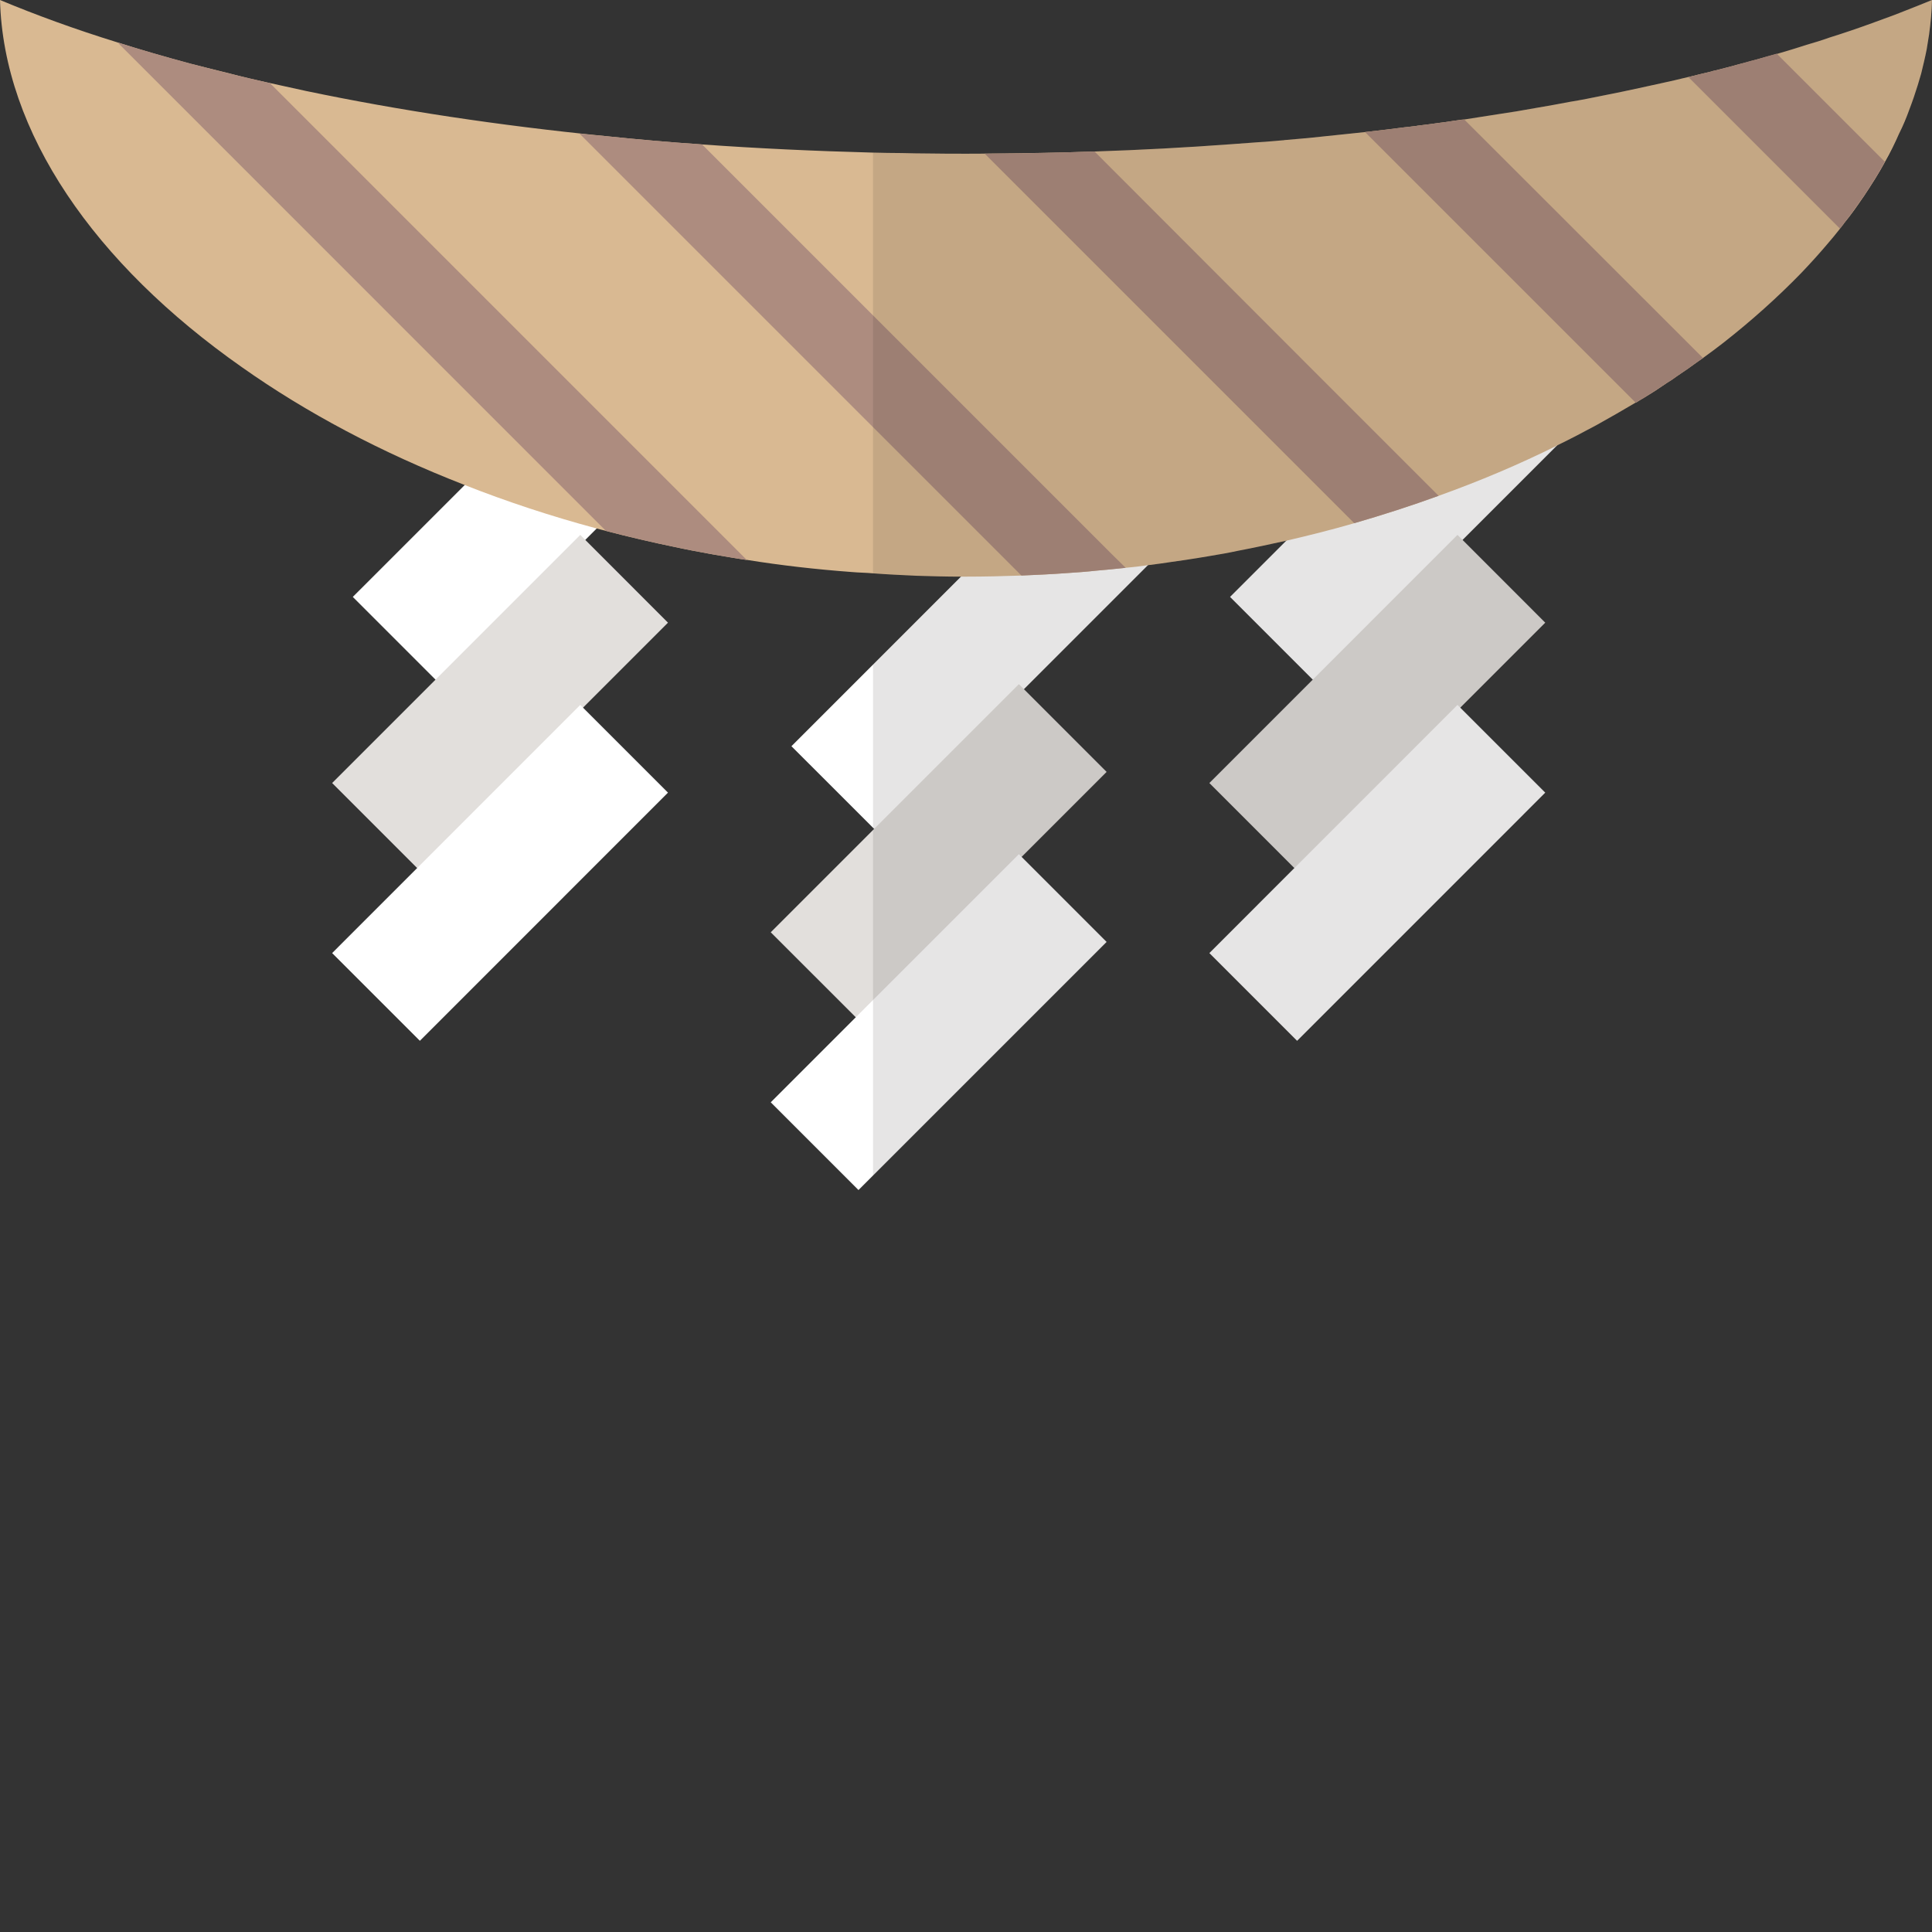 <?xml version="1.0" encoding="iso-8859-1"?>

<!DOCTYPE svg PUBLIC "-//W3C//DTD SVG 1.1//EN" "http://www.w3.org/Graphics/SVG/1.1/DTD/svg11.dtd">

<svg height="800px" width="800px" version="1.1" id="_x34_" xmlns="http://www.w3.org/2000/svg" xmlns:xlink="http://www.w3.org/1999/xlink" 
	 viewBox="0 0 512 512"  xml:space="preserve">
<rect x="0" y="0" width="512" height="512" fill="#333333" stroke="none"/>
<g>
	<g>
		<g>
			<polygon style="fill:#FFFFFF;" points="93.497,158.189 170.997,80.703 194.243,103.948 116.742,181.44 			"/>
			<polygon style="fill:#E2DFDC;" points="88.021,207.509 153.776,141.751 177.022,165.014 111.272,230.766 			"/>
			<polygon style="fill:#FFFFFF;" points="88.021,252.576 153.776,186.807 177.022,210.058 111.272,275.822 			"/>
		</g>
		<g>
			<polygon style="fill:#FFFFFF;" points="209.738,197.753 287.236,120.255 310.481,143.5 232.994,220.997 			"/>
			<polygon style="fill:#E2DFDC;" points="204.256,247.066 270.014,181.309 293.26,204.559 227.508,270.306 			"/>
			<polygon style="fill:#FFFFFF;" points="204.256,292.123 270.014,226.365 293.26,249.622 227.508,315.373 			"/>
		</g>
		<g>
			<polygon style="fill:#FFFFFF;" points="325.982,158.189 403.462,80.703 426.725,103.948 349.227,181.44 			"/>
			<polygon style="fill:#E2DFDC;" points="320.5,207.509 386.247,141.751 409.503,165.014 343.745,230.766 			"/>
			<polygon style="fill:#FFFFFF;" points="320.5,252.576 386.247,186.807 409.503,210.058 343.745,275.822 			"/>
		</g>
		<path style="fill:#D9B992;" d="M512,0c-0.059,2.985-0.351,6.028-0.761,9.013v0.059c-0.059,0.234-0.059,0.468-0.117,0.702
			c-0.176,1.112-0.351,2.165-0.527,3.278c-0.41,2.107-0.937,4.273-1.463,6.438c-0.293,1.053-0.644,2.107-0.937,3.16
			c-0.351,1.112-0.702,2.166-1.053,3.219c-0.351,1.054-0.761,2.107-1.171,3.219c-0.761,2.107-1.639,4.214-2.692,6.321
			c-1.112,2.517-2.341,5.033-3.746,7.492c-0.819,1.522-1.697,2.985-2.634,4.507c-0.937,1.463-1.873,2.985-2.868,4.448
			c-1.697,2.517-3.453,5.033-5.443,7.433c0,0.059,0,0.059-0.059,0.117c-0.176,0.234-0.351,0.41-0.468,0.585
			c-0.117,0.234-0.293,0.41-0.468,0.585v0.059c-1.053,1.346-2.165,2.692-3.278,3.98c-2.224,2.634-4.565,5.209-7.023,7.784
			c-6.204,6.38-13.11,12.584-20.66,18.495c-1.756,1.346-3.512,2.692-5.326,3.98c-0.468,0.351-0.936,0.644-1.346,0.937
			c-1.814,1.346-3.687,2.634-5.619,3.921c-0.41,0.293-0.819,0.585-1.229,0.878c-0.819,0.527-1.697,1.053-2.517,1.639
			c-0.702,0.468-1.405,0.937-2.107,1.405c-1.053,0.644-2.048,1.288-3.102,1.931c-0.293,0.176-0.644,0.351-0.995,0.585
			c-0.059,0.059-0.117,0.059-0.176,0.117c-0.117,0.059-0.234,0.117-0.351,0.234c-0.176,0.059-0.293,0.175-0.41,0.175
			c-3.336,1.99-6.731,3.921-10.184,5.853c-3.453,1.873-7.023,3.746-10.652,5.502l-0.059,0.059
			c-9.891,4.916-20.368,9.364-31.312,13.286c-7.257,2.634-14.69,5.033-22.358,7.257c-5.853,1.697-11.881,3.219-17.968,4.624
			c-4.273,0.937-8.545,1.873-12.876,2.692c-2.4,0.527-4.799,0.936-7.257,1.346c-1.171,0.176-2.341,0.41-3.512,0.585
			c-2.224,0.351-4.448,0.702-6.672,0.995c-1.931,0.293-3.921,0.585-5.911,0.819c-0.176,0-0.293,0.058-0.468,0.058
			c-1.931,0.293-3.921,0.527-5.911,0.702c-2.575,0.293-5.209,0.527-7.843,0.761c-2.575,0.293-5.209,0.468-7.843,0.644
			c-3.921,0.293-7.901,0.468-11.94,0.644c-4.858,0.176-9.774,0.293-14.69,0.293h-1.288c-3.921,0-7.901-0.117-11.764-0.234
			c-3.863-0.176-7.726-0.351-11.588-0.644c-1.873-0.176-3.804-0.176-5.677-0.351c-9.423-0.702-18.729-1.756-27.801-3.219
			c-1.346-0.176-2.575-0.351-3.863-0.585c-1.053-0.176-2.049-0.351-3.043-0.527c-1.112-0.176-2.283-0.351-3.395-0.585
			c-2.868-0.527-5.794-1.053-8.662-1.697c-6.204-1.288-12.291-2.692-18.319-4.273c-0.819-0.234-1.639-0.41-2.458-0.644
			c-12.174-3.277-23.879-7.14-35-11.53c-22.123-8.604-42.023-19.197-58.996-31.195C24.991,69.882,0.936,35.058,0,0
			c9.54,3.98,19.958,7.784,31.137,11.237c6.145,1.99,12.583,3.804,19.197,5.619c3.453,0.878,7.023,1.756,10.593,2.634
			c3.278,0.878,6.614,1.639,10.008,2.4c0.176,0,0.41,0.059,0.585,0.117c3.16,0.702,6.38,1.405,9.599,2.107
			c24.348,5.092,50.919,9.13,79.188,11.94c8.428,0.878,17.09,1.639,25.752,2.224c14.749,1.054,29.849,1.756,45.3,2.166
			c2.517,0.058,5.092,0.117,7.609,0.117c2.458,0.058,4.858,0.117,7.316,0.117c3.219,0.059,6.438,0.059,9.716,0.059
			c2.341,0,4.624,0,6.965-0.059h2.751c3.804-0.059,7.609-0.117,11.413-0.176c3.687-0.058,7.316-0.175,10.945-0.293
			c0.644,0,1.346-0.058,1.99-0.058c12.291-0.41,24.348-1.054,36.17-1.931c2.4-0.176,4.799-0.351,7.199-0.527
			c2.224-0.117,4.448-0.351,6.672-0.527c0.117,0,0.234,0,0.351-0.059h0.176c2.048-0.175,4.038-0.351,6.028-0.527
			c3.98-0.41,7.901-0.819,11.764-1.229c1.112-0.117,2.224-0.234,3.336-0.351c0.351-0.058,0.644-0.058,0.995-0.117
			c3.102-0.351,6.145-0.702,9.189-1.112c1.053-0.117,2.107-0.234,3.102-0.351c0.234-0.058,0.468-0.058,0.702-0.117
			c1.112-0.117,2.224-0.293,3.278-0.41c0.702-0.117,1.405-0.176,2.107-0.293c1.405-0.176,2.809-0.351,4.155-0.585
			c0.702-0.117,1.346-0.176,1.99-0.293c0.293,0,0.527-0.059,0.761-0.059c3.043-0.468,6.028-0.937,9.013-1.405
			c3.219-0.468,6.438-0.995,9.598-1.58c3.219-0.527,6.321-1.112,9.423-1.697c2.926-0.468,5.794-1.054,8.662-1.639
			c0.176-0.059,0.41-0.059,0.585-0.117c3.044-0.585,6.028-1.229,9.013-1.873l5.619-1.229c2.517-0.527,4.975-1.112,7.374-1.697
			c0.059,0,0.117,0,0.117,0c2.048-0.527,4.038-0.995,6.028-1.463c0.351-0.117,0.702-0.234,1.112-0.293
			c2.165-0.527,4.39-1.112,6.497-1.697c1.405-0.351,2.751-0.702,4.097-1.112c1.931-0.527,3.863-1.054,5.736-1.58
			c2.692-0.761,5.268-1.58,7.843-2.4c1.99-0.585,3.98-1.17,5.911-1.873c3.921-1.229,7.726-2.517,11.413-3.863
			c1.814-0.644,3.629-1.346,5.443-1.99c1.171-0.468,2.341-0.878,3.453-1.346C507.376,1.873,509.717,0.936,512,0z"/>
		<g>
			<path style="fill:#AD8C7F;" d="M298.315,150.475c-2.575,0.293-5.209,0.527-7.843,0.761c-2.575,0.293-5.209,0.468-7.843,0.644
				c-3.921,0.293-7.901,0.468-11.94,0.644l-7.843-7.843L153.577,35.409c2.224,0.234,4.448,0.468,6.731,0.644
				c8.428,0.878,17.09,1.639,25.752,2.224l45.3,45.3l46.295,46.295l17.09,17.09L298.315,150.475z"/>
			<path style="fill:#AD8C7F;" d="M381.249,131.395c-7.257,2.634-14.69,5.033-22.358,7.257l-6.672-6.672l-91.245-91.245
				c1.58,0,3.161,0,4.741-0.059c3.863,0,7.667-0.059,11.413-0.176c3.687-0.058,7.316-0.175,10.945-0.293
				c0.644,0,1.346-0.058,1.99-0.058l55.718,55.777L381.249,131.395z"/>
			<path style="fill:#AD8C7F;" d="M197.935,148.421L71.541,22.026c-14.352-3.235-27.861-6.841-40.398-10.785l129.441,129.458
				C172.609,143.843,185.081,146.444,197.935,148.421z"/>
			<path style="fill:#AD8C7F;" d="M499.534,42.901c-0.819,1.522-1.697,2.985-2.634,4.507c-0.937,1.463-1.873,2.985-2.868,4.448
				c-0.293,0.468-0.644,0.878-0.995,1.346c-1.346,2.049-2.868,4.097-4.448,6.087c0,0.059,0,0.059-0.059,0.117
				c-0.176,0.234-0.351,0.41-0.468,0.585c-0.117,0.234-0.293,0.41-0.468,0.585l-40.15-40.15c2.048-0.527,4.038-0.995,6.028-1.463
				c0.351-0.117,0.702-0.234,1.112-0.293c2.18-0.536,4.316-1.136,6.469-1.715c0.768-0.209,1.543-0.417,2.252-0.626
				c0.644-0.176,1.229-0.351,1.873-0.468c1.931-0.585,3.804-1.112,5.677-1.639l0.058,0.059l28.562,28.562L499.534,42.901z"/>
			<path style="fill:#AD8C7F;" d="M451.307,94.873c-0.468,0.351-0.936,0.644-1.346,0.937c-1.814,1.346-3.687,2.634-5.619,3.921
				c-0.41,0.293-0.819,0.585-1.229,0.878c-0.819,0.527-1.697,1.053-2.517,1.639c-0.702,0.468-1.405,0.937-2.107,1.405
				c-1.053,0.644-2.048,1.288-3.102,1.931c-0.293,0.176-0.644,0.351-0.995,0.585c-0.059,0.059-0.117,0.059-0.176,0.117
				c-0.234,0.117-0.468,0.293-0.702,0.468l-0.059-0.059L361.759,35c0.351-0.058,0.644-0.058,0.995-0.117
				c3.102-0.351,6.145-0.702,9.189-1.112c1.053-0.117,2.107-0.234,3.102-0.351c0.234-0.058,0.468-0.058,0.702-0.117
				c1.112-0.117,2.224-0.293,3.278-0.41c0.702-0.117,1.405-0.176,2.107-0.293c1.405-0.176,2.809-0.351,4.155-0.585
				c0.936-0.117,1.814-0.234,2.751-0.351L451.307,94.873z"/>
		</g>
	</g>
	<path style="opacity:0.11;fill:#231815;" d="M512,0c-0.059,2.985-0.351,6.028-0.761,9.013v0.059
		c-0.059,0.234-0.059,0.468-0.117,0.702c-0.176,1.112-0.351,2.165-0.527,3.278c-0.41,2.107-0.937,4.273-1.463,6.438
		c-0.293,1.053-0.644,2.107-0.937,3.16c-0.351,1.112-0.702,2.166-1.053,3.219c-0.351,1.054-0.761,2.107-1.171,3.219
		c-0.819,2.107-1.756,4.214-2.692,6.321c-1.171,2.517-2.458,4.975-3.804,7.433c-1.522,2.751-3.219,5.502-4.975,8.194
		c-0.468,0.702-0.995,1.463-1.463,2.166c-1.463,2.049-2.868,4.097-4.448,6.087c0,0.059,0,0.059-0.059,0.117
		c-0.176,0.234-0.351,0.41-0.468,0.585c-0.117,0.234-0.293,0.41-0.468,0.585v0.059c-1.053,1.346-2.165,2.692-3.278,3.98
		c-2.224,2.634-4.565,5.209-7.023,7.784c-6.204,6.38-13.11,12.584-20.66,18.495c-1.756,1.346-3.512,2.692-5.326,3.98
		c-0.468,0.351-0.936,0.644-1.346,0.937c-1.814,1.346-3.687,2.634-5.619,3.921c-0.41,0.293-0.819,0.585-1.229,0.878
		c-0.819,0.527-1.697,1.053-2.517,1.639c-1.697,1.053-3.453,2.224-5.209,3.336c-0.293,0.176-0.644,0.351-0.995,0.585
		c-0.059,0.059-0.117,0.059-0.176,0.117c-0.117,0.059-0.234,0.117-0.351,0.234c-0.117,0.059-0.234,0.175-0.351,0.234l-0.059-0.059
		c-3.336,1.99-6.731,3.921-10.184,5.853c-3.453,1.873-7.023,3.746-10.652,5.502l-0.059,0.059L387.57,143.1l21.948,21.889
		l-22.533,22.533l22.533,22.533l-65.785,65.785l-23.236-23.236l22.533-22.533l-22.533-22.592l27.391-27.391L325.999,158.2
		l14.925-14.925c-4.273,0.937-8.545,1.873-12.876,2.692c-2.4,0.527-4.799,0.936-7.257,1.346c-1.171,0.176-2.341,0.41-3.512,0.585
		c-2.224,0.351-4.448,0.702-6.672,0.995c-1.931,0.293-3.921,0.585-5.911,0.819c-0.176,0-0.293,0.058-0.468,0.058l-32.893,32.893
		l21.948,21.889l-22.533,22.533l22.533,22.533l-61.922,61.922v-91.596l0.293-0.293l-0.293-0.293V176.11l23.352-23.294
		c-3.921,0-7.901-0.117-11.764-0.234c-3.863-0.176-7.726-0.351-11.588-0.644V40.443c2.517,0.058,5.092,0.117,7.609,0.117
		c2.458,0.058,4.858,0.117,7.316,0.117c3.219,0.059,6.438,0.059,9.716,0.059c2.341,0,4.624,0,6.965-0.059h2.751
		c3.804-0.059,7.609-0.117,11.413-0.176c3.687-0.058,7.316-0.175,10.945-0.293c0.644,0,1.346-0.058,1.99-0.058
		c12.291-0.41,24.348-1.054,36.17-1.931c2.4-0.176,4.799-0.351,7.199-0.527c2.224-0.176,4.448-0.41,6.672-0.585h0.527
		c2.048-0.175,4.038-0.351,6.028-0.527c3.98-0.41,7.901-0.819,11.764-1.229c1.112-0.117,2.224-0.234,3.336-0.351
		c0.351-0.058,0.644-0.058,0.995-0.117c3.102-0.351,6.145-0.702,9.189-1.112c1.053-0.117,2.107-0.234,3.102-0.351
		c0.234-0.058,0.468-0.058,0.702-0.117c1.112-0.117,2.224-0.293,3.278-0.41c0.702-0.117,1.405-0.176,2.107-0.293
		c1.405-0.176,2.809-0.351,4.155-0.585c0.702-0.117,1.346-0.176,1.99-0.293c3.277-0.468,6.555-0.995,9.774-1.463
		c3.219-0.468,6.438-0.995,9.598-1.58c3.219-0.527,6.321-1.112,9.423-1.697c2.926-0.527,5.794-1.054,8.662-1.639
		c0.176-0.059,0.41-0.059,0.585-0.117c3.044-0.585,6.028-1.229,9.013-1.873l5.619-1.229c2.517-0.527,4.975-1.112,7.374-1.697
		c0.059,0,0.117,0,0.117,0c2.048-0.527,4.038-0.995,6.028-1.463c0.351-0.117,0.702-0.234,1.112-0.293
		c2.165-0.527,4.331-1.112,6.497-1.697c0.761-0.234,1.522-0.41,2.224-0.644c1.053-0.293,2.107-0.585,3.16-0.878
		c1.463-0.41,2.926-0.819,4.39-1.229c2.692-0.761,5.326-1.58,7.901-2.341c1.99-0.644,3.98-1.229,5.911-1.873
		c3.921-1.229,7.726-2.575,11.413-3.863c1.814-0.644,3.629-1.346,5.443-1.99c1.171-0.468,2.341-0.878,3.453-1.346
		C507.376,1.873,509.717,0.936,512,0z"/>
</g>
</svg>